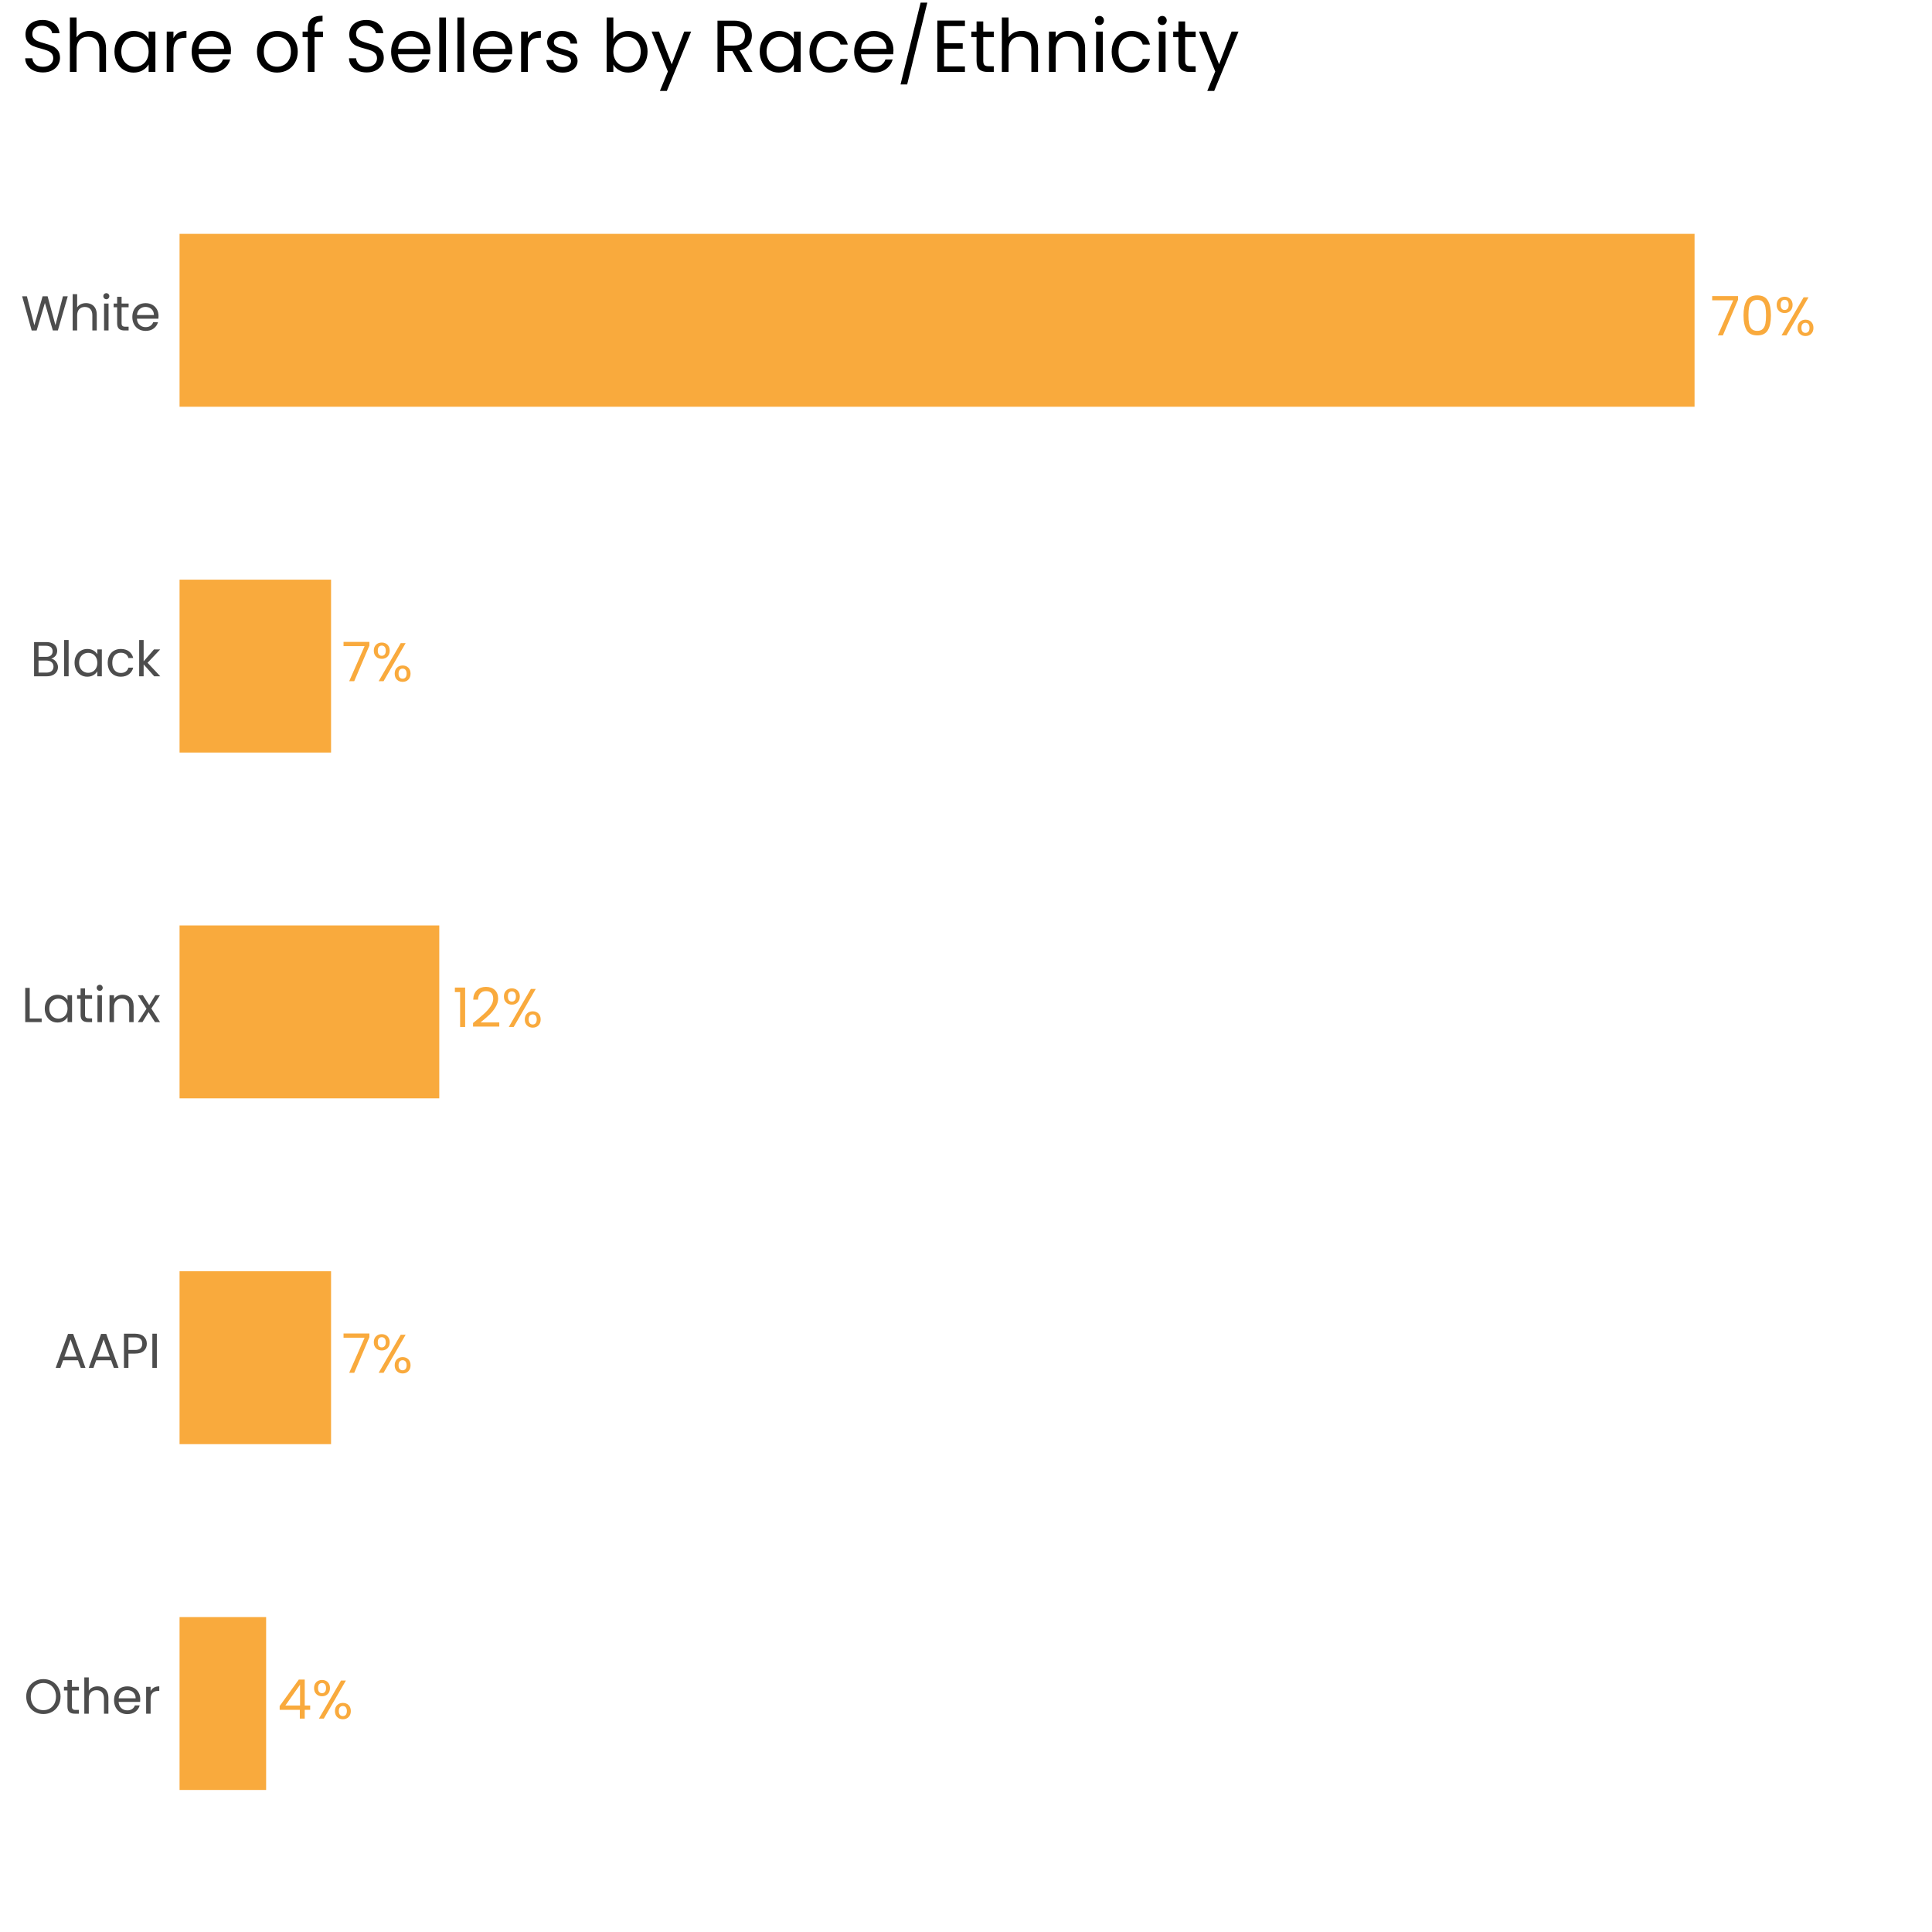 <?xml version="1.0" encoding="UTF-8"?> <svg xmlns="http://www.w3.org/2000/svg" xmlns:xlink="http://www.w3.org/1999/xlink" width="504pt" height="504pt" viewBox="0 0 504 504" version="1.1"><defs><g><symbol overflow="visible" id="glyph0-0"><path style="stroke:none;" d="M 0 -9.957 L 7.113 -9.957 L 7.113 0 L 0 0 Z M 5.977 -9.246 L 1.137 -9.246 L 3.555 -5.621 Z M 0.711 -1.352 L 3.129 -4.98 L 0.711 -8.605 Z M 6.402 -1.352 L 6.402 -8.605 L 3.984 -4.98 Z M 5.977 -0.711 L 3.555 -4.34 L 1.137 -0.711 Z M 5.977 -0.711 "></path></symbol><symbol overflow="visible" id="glyph0-1"><path style="stroke:none;" d="M 7.211 -9.277 L 3.258 0 L 1.949 0 L 5.961 -9.148 L 0.469 -9.148 L 0.469 -10.258 L 7.211 -10.258 Z M 7.211 -9.277 "></path></symbol><symbol overflow="visible" id="glyph0-2"><path style="stroke:none;" d="M 0.883 -5.25 C 0.879 -6.879 1.145 -8.148 1.68 -9.066 C 2.207 -9.98 3.137 -10.441 4.469 -10.441 C 5.785 -10.441 6.711 -9.98 7.242 -9.066 C 7.773 -8.148 8.039 -6.879 8.039 -5.25 C 8.039 -3.59 7.773 -2.297 7.242 -1.379 C 6.711 -0.457 5.785 0 4.469 0 C 3.137 0 2.207 -0.457 1.68 -1.379 C 1.145 -2.297 0.879 -3.59 0.883 -5.25 Z M 6.758 -5.25 C 6.754 -6.074 6.699 -6.773 6.594 -7.348 C 6.48 -7.918 6.258 -8.379 5.926 -8.734 C 5.586 -9.082 5.102 -9.258 4.469 -9.262 C 3.82 -9.258 3.328 -9.082 2.992 -8.734 C 2.652 -8.379 2.43 -7.918 2.324 -7.348 C 2.215 -6.773 2.16 -6.074 2.164 -5.25 C 2.16 -4.395 2.215 -3.676 2.324 -3.102 C 2.43 -2.52 2.652 -2.055 2.992 -1.707 C 3.328 -1.352 3.82 -1.176 4.469 -1.18 C 5.102 -1.176 5.586 -1.352 5.926 -1.707 C 6.258 -2.055 6.48 -2.52 6.594 -3.102 C 6.699 -3.676 6.754 -4.395 6.758 -5.25 Z M 6.758 -5.25 "></path></symbol><symbol overflow="visible" id="glyph0-3"><path style="stroke:none;" d="M 0.598 -7.965 C 0.598 -8.605 0.789 -9.121 1.18 -9.508 C 1.566 -9.891 2.066 -10.082 2.676 -10.086 C 3.281 -10.082 3.777 -9.891 4.168 -9.508 C 4.551 -9.121 4.746 -8.605 4.75 -7.965 C 4.746 -7.309 4.551 -6.789 4.168 -6.406 C 3.777 -6.02 3.281 -5.828 2.676 -5.832 C 2.066 -5.828 1.566 -6.02 1.18 -6.406 C 0.789 -6.789 0.598 -7.309 0.598 -7.965 Z M 8.906 -9.93 L 3.145 0 L 1.863 0 L 7.625 -9.93 Z M 2.676 -9.289 C 2.352 -9.285 2.098 -9.176 1.914 -8.953 C 1.727 -8.73 1.633 -8.398 1.637 -7.965 C 1.633 -7.527 1.727 -7.195 1.914 -6.969 C 2.098 -6.738 2.352 -6.625 2.676 -6.629 C 2.996 -6.625 3.25 -6.742 3.441 -6.977 C 3.629 -7.207 3.727 -7.535 3.727 -7.965 C 3.727 -8.398 3.629 -8.73 3.441 -8.953 C 3.25 -9.176 2.996 -9.285 2.676 -9.289 Z M 6.047 -1.965 C 6.047 -2.613 6.238 -3.133 6.629 -3.52 C 7.012 -3.902 7.512 -4.094 8.125 -4.098 C 8.73 -4.094 9.227 -3.902 9.609 -3.52 C 9.992 -3.133 10.184 -2.613 10.188 -1.965 C 10.184 -1.316 9.992 -0.801 9.609 -0.41 C 9.227 -0.023 8.73 0.168 8.125 0.172 C 7.512 0.168 7.012 -0.02 6.629 -0.402 C 6.238 -0.785 6.047 -1.305 6.047 -1.965 Z M 8.109 -3.285 C 7.785 -3.281 7.527 -3.168 7.34 -2.949 C 7.148 -2.723 7.055 -2.395 7.055 -1.965 C 7.055 -1.535 7.148 -1.211 7.34 -0.988 C 7.527 -0.766 7.785 -0.656 8.109 -0.656 C 8.43 -0.656 8.684 -0.766 8.875 -0.988 C 9.062 -1.211 9.156 -1.535 9.16 -1.965 C 9.156 -2.395 9.062 -2.723 8.875 -2.949 C 8.684 -3.168 8.43 -3.281 8.109 -3.285 Z M 8.109 -3.285 "></path></symbol><symbol overflow="visible" id="glyph0-4"><path style="stroke:none;" d="M 0.539 -9.105 L 0.539 -10.285 L 3.215 -10.285 L 3.215 0 L 1.906 0 L 1.906 -9.105 Z M 0.539 -9.105 "></path></symbol><symbol overflow="visible" id="glyph0-5"><path style="stroke:none;" d="M 0.727 -1.039 C 1.93 -2 2.871 -2.793 3.555 -3.418 C 4.238 -4.035 4.816 -4.688 5.285 -5.367 C 5.754 -6.047 5.988 -6.715 5.988 -7.371 C 5.988 -7.984 5.836 -8.469 5.539 -8.824 C 5.238 -9.18 4.758 -9.355 4.098 -9.359 C 3.449 -9.355 2.949 -9.156 2.594 -8.754 C 2.238 -8.352 2.047 -7.812 2.02 -7.141 L 0.77 -7.141 C 0.801 -8.199 1.125 -9.02 1.734 -9.602 C 2.34 -10.176 3.121 -10.465 4.082 -10.469 C 5.055 -10.465 5.828 -10.195 6.406 -9.656 C 6.977 -9.117 7.266 -8.371 7.27 -7.426 C 7.266 -6.637 7.031 -5.871 6.562 -5.129 C 6.094 -4.379 5.559 -3.727 4.965 -3.164 C 4.363 -2.602 3.602 -1.945 2.676 -1.195 L 7.57 -1.195 L 7.57 -0.113 L 0.727 -0.113 Z M 0.727 -1.039 "></path></symbol><symbol overflow="visible" id="glyph0-6"><path style="stroke:none;" d="M 0.57 -2.289 L 0.57 -3.273 L 5.562 -10.188 L 7.113 -10.188 L 7.113 -3.414 L 8.535 -3.414 L 8.535 -2.289 L 7.113 -2.289 L 7.113 0 L 5.832 0 L 5.832 -2.289 Z M 5.891 -8.836 L 2.062 -3.414 L 5.891 -3.414 Z M 5.891 -8.836 "></path></symbol><symbol overflow="visible" id="glyph1-0"><path style="stroke:none;" d="M 0 -8.961 L 6.398 -8.961 L 6.398 0 L 0 0 Z M 5.375 -8.32 L 1.023 -8.32 L 3.199 -5.055 Z M 0.641 -1.215 L 2.816 -4.48 L 0.641 -7.742 Z M 5.762 -1.215 L 5.762 -7.742 L 3.586 -4.48 Z M 5.375 -0.641 L 3.199 -3.902 L 1.023 -0.641 Z M 5.375 -0.641 "></path></symbol><symbol overflow="visible" id="glyph1-1"><path style="stroke:none;" d="M 5.031 0.09 C 4.199 0.086 3.445 -0.105 2.766 -0.492 C 2.082 -0.879 1.539 -1.418 1.145 -2.117 C 0.746 -2.809 0.551 -3.594 0.551 -4.469 C 0.551 -5.336 0.746 -6.117 1.145 -6.816 C 1.539 -7.508 2.082 -8.051 2.766 -8.441 C 3.445 -8.828 4.199 -9.023 5.031 -9.023 C 5.863 -9.023 6.621 -8.828 7.309 -8.441 C 7.988 -8.051 8.527 -7.512 8.922 -6.82 C 9.312 -6.129 9.508 -5.344 9.512 -4.469 C 9.508 -3.586 9.312 -2.801 8.922 -2.109 C 8.527 -1.418 7.988 -0.879 7.309 -0.492 C 6.621 -0.105 5.863 0.086 5.031 0.09 Z M 5.031 -0.922 C 5.652 -0.918 6.211 -1.062 6.711 -1.355 C 7.207 -1.645 7.602 -2.059 7.891 -2.598 C 8.176 -3.133 8.32 -3.758 8.32 -4.469 C 8.32 -5.184 8.176 -5.809 7.891 -6.34 C 7.602 -6.871 7.211 -7.281 6.719 -7.574 C 6.223 -7.863 5.66 -8.008 5.031 -8.012 C 4.395 -8.008 3.832 -7.863 3.34 -7.574 C 2.844 -7.281 2.453 -6.871 2.168 -6.34 C 1.883 -5.809 1.738 -5.184 1.742 -4.469 C 1.738 -3.758 1.883 -3.133 2.168 -2.598 C 2.453 -2.059 2.844 -1.645 3.348 -1.355 C 3.844 -1.062 4.406 -0.918 5.031 -0.922 Z M 5.031 -0.922 "></path></symbol><symbol overflow="visible" id="glyph1-2"><path style="stroke:none;" d="M 2.406 -6.055 L 2.406 -1.922 C 2.402 -1.578 2.473 -1.336 2.621 -1.195 C 2.762 -1.055 3.016 -0.984 3.379 -0.984 L 4.238 -0.984 L 4.238 0 L 3.188 0 C 2.539 0 2.051 -0.148 1.727 -0.445 C 1.402 -0.742 1.242 -1.234 1.242 -1.922 L 1.242 -6.055 L 0.332 -6.055 L 0.332 -7.016 L 1.242 -7.016 L 1.242 -8.781 L 2.406 -8.781 L 2.406 -7.016 L 4.238 -7.016 L 4.238 -6.055 Z M 2.406 -6.055 "></path></symbol><symbol overflow="visible" id="glyph1-3"><path style="stroke:none;" d="M 4.469 -7.141 C 4.996 -7.137 5.473 -7.023 5.898 -6.801 C 6.324 -6.574 6.66 -6.234 6.902 -5.785 C 7.145 -5.328 7.266 -4.777 7.27 -4.133 L 7.27 0 L 6.117 0 L 6.117 -3.969 C 6.117 -4.664 5.941 -5.199 5.594 -5.574 C 5.242 -5.941 4.766 -6.129 4.16 -6.133 C 3.543 -6.129 3.055 -5.938 2.695 -5.555 C 2.332 -5.172 2.148 -4.613 2.152 -3.879 L 2.152 0 L 0.984 0 L 0.984 -9.473 L 2.152 -9.473 L 2.152 -6.016 C 2.379 -6.371 2.695 -6.648 3.102 -6.848 C 3.504 -7.039 3.961 -7.137 4.469 -7.141 Z M 4.469 -7.141 "></path></symbol><symbol overflow="visible" id="glyph1-4"><path style="stroke:none;" d="M 7.387 -3.777 C 7.383 -3.551 7.371 -3.316 7.348 -3.07 L 1.742 -3.07 C 1.781 -2.379 2.02 -1.84 2.449 -1.453 C 2.879 -1.062 3.402 -0.867 4.02 -0.871 C 4.52 -0.867 4.938 -0.984 5.277 -1.223 C 5.613 -1.453 5.852 -1.766 5.992 -2.164 L 7.246 -2.164 C 7.055 -1.484 6.68 -0.938 6.117 -0.52 C 5.555 -0.098 4.855 0.109 4.02 0.113 C 3.352 0.109 2.754 -0.035 2.23 -0.332 C 1.703 -0.629 1.293 -1.055 0.996 -1.605 C 0.699 -2.156 0.551 -2.793 0.551 -3.52 C 0.551 -4.242 0.695 -4.879 0.984 -5.426 C 1.273 -5.973 1.68 -6.391 2.207 -6.688 C 2.73 -6.977 3.336 -7.125 4.02 -7.129 C 4.684 -7.125 5.27 -6.98 5.785 -6.691 C 6.293 -6.402 6.688 -6.004 6.969 -5.496 C 7.242 -4.988 7.383 -4.414 7.387 -3.777 Z M 6.184 -4.02 C 6.18 -4.461 6.082 -4.84 5.887 -5.164 C 5.688 -5.48 5.422 -5.727 5.086 -5.895 C 4.75 -6.059 4.375 -6.141 3.969 -6.145 C 3.375 -6.141 2.875 -5.953 2.465 -5.582 C 2.047 -5.203 1.809 -4.684 1.754 -4.02 Z M 6.184 -4.02 "></path></symbol><symbol overflow="visible" id="glyph1-5"><path style="stroke:none;" d="M 2.152 -5.875 C 2.352 -6.273 2.645 -6.586 3.027 -6.809 C 3.406 -7.027 3.867 -7.137 4.414 -7.141 L 4.414 -5.938 L 4.109 -5.938 C 2.801 -5.934 2.148 -5.227 2.152 -3.812 L 2.152 0 L 0.984 0 L 0.984 -7.016 L 2.152 -7.016 Z M 2.152 -5.875 "></path></symbol><symbol overflow="visible" id="glyph1-6"><path style="stroke:none;" d="M 6.258 -1.984 L 2.367 -1.984 L 1.652 0 L 0.422 0 L 3.648 -8.871 L 4.992 -8.871 L 8.203 0 L 6.977 0 Z M 5.926 -2.93 L 4.312 -7.438 L 2.699 -2.93 Z M 5.926 -2.93 "></path></symbol><symbol overflow="visible" id="glyph1-7"><path style="stroke:none;" d="M 6.949 -6.309 C 6.949 -5.562 6.695 -4.945 6.188 -4.461 C 5.68 -3.969 4.906 -3.727 3.867 -3.727 L 2.152 -3.727 L 2.152 0 L 0.984 0 L 0.984 -8.922 L 3.867 -8.922 C 4.871 -8.918 5.633 -8.676 6.16 -8.191 C 6.684 -7.703 6.949 -7.074 6.949 -6.309 Z M 3.867 -4.684 C 4.516 -4.68 4.992 -4.82 5.301 -5.105 C 5.605 -5.387 5.758 -5.789 5.762 -6.309 C 5.758 -7.406 5.129 -7.957 3.867 -7.961 L 2.152 -7.961 L 2.152 -4.684 Z M 3.867 -4.684 "></path></symbol><symbol overflow="visible" id="glyph1-8"><path style="stroke:none;" d="M 2.152 -8.922 L 2.152 0 L 0.984 0 L 0.984 -8.922 Z M 2.152 -8.922 "></path></symbol><symbol overflow="visible" id="glyph1-9"><path style="stroke:none;" d="M 2.152 -0.945 L 5.273 -0.945 L 5.273 0 L 0.984 0 L 0.984 -8.922 L 2.152 -8.922 Z M 2.152 -0.945 "></path></symbol><symbol overflow="visible" id="glyph1-10"><path style="stroke:none;" d="M 0.551 -3.531 C 0.551 -4.246 0.695 -4.875 0.984 -5.422 C 1.273 -5.961 1.672 -6.383 2.184 -6.68 C 2.688 -6.977 3.254 -7.125 3.879 -7.129 C 4.492 -7.125 5.023 -6.992 5.477 -6.73 C 5.926 -6.465 6.262 -6.133 6.488 -5.734 L 6.488 -7.016 L 7.668 -7.016 L 7.668 0 L 6.488 0 L 6.488 -1.305 C 6.254 -0.895 5.91 -0.555 5.457 -0.289 C 4.996 -0.02 4.469 0.109 3.867 0.113 C 3.242 0.109 2.676 -0.039 2.176 -0.344 C 1.668 -0.648 1.273 -1.078 0.984 -1.637 C 0.695 -2.188 0.551 -2.82 0.551 -3.531 Z M 6.488 -3.52 C 6.484 -4.047 6.379 -4.508 6.168 -4.902 C 5.953 -5.293 5.664 -5.594 5.305 -5.805 C 4.938 -6.012 4.539 -6.117 4.109 -6.117 C 3.672 -6.117 3.277 -6.012 2.918 -5.809 C 2.559 -5.602 2.27 -5.305 2.059 -4.914 C 1.844 -4.52 1.738 -4.059 1.742 -3.531 C 1.738 -2.992 1.844 -2.523 2.059 -2.129 C 2.27 -1.73 2.559 -1.43 2.918 -1.223 C 3.277 -1.012 3.672 -0.906 4.109 -0.91 C 4.539 -0.906 4.938 -1.012 5.305 -1.223 C 5.664 -1.43 5.953 -1.73 6.168 -2.129 C 6.379 -2.523 6.484 -2.988 6.488 -3.52 Z M 6.488 -3.52 "></path></symbol><symbol overflow="visible" id="glyph1-11"><path style="stroke:none;" d="M 1.586 -8.152 C 1.363 -8.148 1.176 -8.227 1.023 -8.383 C 0.867 -8.535 0.789 -8.723 0.793 -8.945 C 0.789 -9.168 0.867 -9.355 1.023 -9.512 C 1.176 -9.66 1.363 -9.738 1.586 -9.742 C 1.797 -9.738 1.977 -9.66 2.129 -9.512 C 2.277 -9.355 2.355 -9.168 2.355 -8.945 C 2.355 -8.723 2.277 -8.535 2.129 -8.383 C 1.977 -8.227 1.797 -8.148 1.586 -8.152 Z M 2.152 -7.016 L 2.152 0 L 0.984 0 L 0.984 -7.016 Z M 2.152 -7.016 "></path></symbol><symbol overflow="visible" id="glyph1-12"><path style="stroke:none;" d="M 4.402 -7.141 C 5.254 -7.137 5.945 -6.879 6.477 -6.367 C 7 -5.848 7.266 -5.102 7.27 -4.133 L 7.27 0 L 6.117 0 L 6.117 -3.969 C 6.117 -4.664 5.941 -5.199 5.594 -5.574 C 5.242 -5.941 4.766 -6.129 4.16 -6.133 C 3.543 -6.129 3.055 -5.938 2.695 -5.555 C 2.332 -5.172 2.148 -4.613 2.152 -3.879 L 2.152 0 L 0.984 0 L 0.984 -7.016 L 2.152 -7.016 L 2.152 -6.016 C 2.379 -6.371 2.691 -6.648 3.09 -6.848 C 3.484 -7.039 3.922 -7.137 4.402 -7.141 Z M 4.402 -7.141 "></path></symbol><symbol overflow="visible" id="glyph1-13"><path style="stroke:none;" d="M 4.645 0 L 2.98 -2.609 L 1.383 0 L 0.168 0 L 2.434 -3.48 L 0.168 -7.016 L 1.484 -7.016 L 3.148 -4.414 L 4.734 -7.016 L 5.953 -7.016 L 3.699 -3.547 L 5.965 0 Z M 4.645 0 "></path></symbol><symbol overflow="visible" id="glyph1-14"><path style="stroke:none;" d="M 5.453 -4.594 C 5.773 -4.543 6.07 -4.41 6.34 -4.199 C 6.609 -3.984 6.82 -3.719 6.98 -3.402 C 7.137 -3.086 7.219 -2.75 7.219 -2.395 C 7.219 -1.938 7.102 -1.531 6.871 -1.172 C 6.641 -0.809 6.305 -0.52 5.867 -0.312 C 5.426 -0.102 4.91 0 4.312 0 L 0.984 0 L 0.984 -8.922 L 4.188 -8.922 C 4.789 -8.918 5.305 -8.816 5.734 -8.621 C 6.16 -8.418 6.48 -8.148 6.695 -7.809 C 6.906 -7.465 7.012 -7.082 7.016 -6.656 C 7.012 -6.125 6.871 -5.688 6.586 -5.344 C 6.297 -4.996 5.918 -4.746 5.453 -4.594 Z M 2.152 -5.07 L 4.109 -5.07 C 4.652 -5.066 5.074 -5.195 5.375 -5.453 C 5.672 -5.707 5.824 -6.062 5.824 -6.516 C 5.824 -6.969 5.672 -7.32 5.375 -7.578 C 5.074 -7.828 4.645 -7.957 4.082 -7.961 L 2.152 -7.961 Z M 4.211 -0.961 C 4.789 -0.961 5.242 -1.094 5.566 -1.367 C 5.891 -1.637 6.051 -2.02 6.055 -2.508 C 6.051 -3 5.883 -3.391 5.543 -3.68 C 5.199 -3.965 4.742 -4.105 4.172 -4.109 L 2.152 -4.109 L 2.152 -0.961 Z M 4.211 -0.961 "></path></symbol><symbol overflow="visible" id="glyph1-15"><path style="stroke:none;" d="M 2.152 -9.473 L 2.152 0 L 0.984 0 L 0.984 -9.473 Z M 2.152 -9.473 "></path></symbol><symbol overflow="visible" id="glyph1-16"><path style="stroke:none;" d="M 0.551 -3.52 C 0.551 -4.242 0.695 -4.875 0.984 -5.422 C 1.273 -5.961 1.676 -6.383 2.195 -6.68 C 2.707 -6.977 3.297 -7.125 3.969 -7.129 C 4.828 -7.125 5.539 -6.914 6.098 -6.5 C 6.656 -6.078 7.027 -5.5 7.207 -4.762 L 5.953 -4.762 C 5.832 -5.188 5.598 -5.523 5.254 -5.773 C 4.906 -6.016 4.477 -6.141 3.969 -6.145 C 3.297 -6.141 2.762 -5.91 2.355 -5.457 C 1.945 -4.996 1.738 -4.352 1.742 -3.52 C 1.738 -2.672 1.945 -2.02 2.355 -1.562 C 2.762 -1.098 3.297 -0.867 3.969 -0.871 C 4.477 -0.867 4.902 -0.984 5.246 -1.227 C 5.586 -1.461 5.824 -1.805 5.953 -2.254 L 7.207 -2.254 C 7.02 -1.531 6.641 -0.957 6.078 -0.531 C 5.512 -0.102 4.809 0.109 3.969 0.113 C 3.297 0.109 2.707 -0.035 2.195 -0.332 C 1.676 -0.629 1.273 -1.051 0.984 -1.598 C 0.695 -2.141 0.551 -2.781 0.551 -3.52 Z M 0.551 -3.52 "></path></symbol><symbol overflow="visible" id="glyph1-17"><path style="stroke:none;" d="M 4.902 0 L 2.152 -3.098 L 2.152 0 L 0.984 0 L 0.984 -9.473 L 2.152 -9.473 L 2.152 -3.902 L 4.852 -7.016 L 6.477 -7.016 L 3.176 -3.52 L 6.488 0 Z M 4.902 0 "></path></symbol><symbol overflow="visible" id="glyph1-18"><path style="stroke:none;" d="M 12.199 -8.922 L 9.613 0 L 8.309 0 L 6.234 -7.18 L 4.082 0 L 2.789 0.012 L 0.293 -8.922 L 1.535 -8.922 L 3.48 -1.355 L 5.633 -8.922 L 6.938 -8.922 L 8.984 -1.383 L 10.945 -8.922 Z M 12.199 -8.922 "></path></symbol><symbol overflow="visible" id="glyph2-0"><path style="stroke:none;" d="M 0 -13.441 L 9.602 -13.441 L 9.602 0 L 0 0 Z M 8.062 -12.48 L 1.535 -12.48 L 4.801 -7.586 Z M 0.961 -1.824 L 4.223 -6.719 L 0.961 -11.617 Z M 8.641 -1.824 L 8.641 -11.617 L 5.375 -6.719 Z M 8.062 -0.961 L 4.801 -5.855 L 1.535 -0.961 Z M 8.062 -0.961 "></path></symbol><symbol overflow="visible" id="glyph2-1"><path style="stroke:none;" d="M 5.723 0.133 C 4.836 0.129 4.047 -0.023 3.352 -0.336 C 2.652 -0.645 2.102 -1.082 1.707 -1.641 C 1.309 -2.195 1.105 -2.836 1.094 -3.57 L 2.957 -3.57 C 3.02 -2.938 3.277 -2.41 3.734 -1.984 C 4.184 -1.555 4.848 -1.34 5.723 -1.344 C 6.551 -1.34 7.207 -1.551 7.688 -1.969 C 8.168 -2.383 8.406 -2.914 8.41 -3.57 C 8.406 -4.078 8.266 -4.496 7.988 -4.82 C 7.703 -5.137 7.352 -5.379 6.93 -5.547 C 6.504 -5.711 5.934 -5.891 5.223 -6.086 C 4.336 -6.316 3.629 -6.547 3.102 -6.777 C 2.566 -7.008 2.113 -7.371 1.738 -7.863 C 1.359 -8.355 1.172 -9.016 1.172 -9.848 C 1.172 -10.578 1.355 -11.227 1.727 -11.789 C 2.098 -12.352 2.621 -12.785 3.293 -13.094 C 3.965 -13.398 4.734 -13.551 5.605 -13.555 C 6.859 -13.551 7.887 -13.238 8.688 -12.613 C 9.484 -11.984 9.938 -11.152 10.043 -10.117 L 8.121 -10.117 C 8.059 -10.629 7.789 -11.082 7.316 -11.473 C 6.84 -11.863 6.211 -12.059 5.434 -12.059 C 4.699 -12.059 4.105 -11.867 3.648 -11.492 C 3.184 -11.109 2.953 -10.582 2.957 -9.906 C 2.953 -9.418 3.09 -9.02 3.367 -8.715 C 3.641 -8.406 3.98 -8.176 4.387 -8.016 C 4.789 -7.855 5.355 -7.672 6.086 -7.469 C 6.965 -7.223 7.676 -6.984 8.215 -6.75 C 8.754 -6.512 9.215 -6.145 9.598 -5.652 C 9.98 -5.156 10.172 -4.488 10.176 -3.648 C 10.172 -2.992 10 -2.379 9.656 -1.805 C 9.312 -1.227 8.801 -0.758 8.121 -0.402 C 7.441 -0.047 6.641 0.129 5.723 0.133 Z M 5.723 0.133 "></path></symbol><symbol overflow="visible" id="glyph2-2"><path style="stroke:none;" d="M 6.699 -10.715 C 7.488 -10.711 8.207 -10.539 8.852 -10.203 C 9.488 -9.859 9.992 -9.352 10.359 -8.676 C 10.723 -7.996 10.902 -7.172 10.906 -6.203 L 10.906 0 L 9.176 0 L 9.176 -5.953 C 9.176 -7 8.91 -7.801 8.387 -8.359 C 7.859 -8.914 7.145 -9.191 6.238 -9.195 C 5.316 -9.191 4.586 -8.906 4.043 -8.332 C 3.496 -7.754 3.223 -6.914 3.227 -5.816 L 3.227 0 L 1.477 0 L 1.477 -14.207 L 3.227 -14.207 L 3.227 -9.023 C 3.566 -9.562 4.043 -9.977 4.652 -10.273 C 5.262 -10.562 5.941 -10.711 6.699 -10.715 Z M 6.699 -10.715 "></path></symbol><symbol overflow="visible" id="glyph2-3"><path style="stroke:none;" d="M 0.824 -5.301 C 0.82 -6.371 1.039 -7.312 1.477 -8.129 C 1.914 -8.941 2.512 -9.574 3.273 -10.023 C 4.031 -10.469 4.879 -10.691 5.816 -10.695 C 6.734 -10.691 7.535 -10.492 8.215 -10.098 C 8.895 -9.699 9.398 -9.203 9.734 -8.602 L 9.734 -10.523 L 11.5 -10.523 L 11.5 0 L 9.734 0 L 9.734 -1.957 C 9.383 -1.34 8.867 -0.828 8.188 -0.43 C 7.5 -0.027 6.703 0.168 5.797 0.172 C 4.859 0.168 4.016 -0.059 3.266 -0.52 C 2.508 -0.977 1.914 -1.621 1.477 -2.457 C 1.039 -3.285 0.82 -4.234 0.824 -5.301 Z M 9.734 -5.281 C 9.73 -6.07 9.57 -6.762 9.254 -7.352 C 8.93 -7.941 8.5 -8.395 7.957 -8.707 C 7.41 -9.02 6.812 -9.176 6.164 -9.176 C 5.508 -9.176 4.91 -9.02 4.375 -8.715 C 3.836 -8.406 3.406 -7.961 3.09 -7.371 C 2.766 -6.781 2.605 -6.09 2.609 -5.301 C 2.605 -4.492 2.766 -3.789 3.09 -3.195 C 3.406 -2.598 3.836 -2.145 4.375 -1.832 C 4.91 -1.516 5.508 -1.359 6.164 -1.363 C 6.812 -1.359 7.41 -1.516 7.957 -1.832 C 8.5 -2.145 8.93 -2.598 9.254 -3.195 C 9.57 -3.789 9.73 -4.484 9.734 -5.281 Z M 9.734 -5.281 "></path></symbol><symbol overflow="visible" id="glyph2-4"><path style="stroke:none;" d="M 3.227 -8.812 C 3.531 -9.414 3.969 -9.879 4.539 -10.215 C 5.105 -10.543 5.801 -10.711 6.625 -10.715 L 6.625 -8.91 L 6.164 -8.91 C 4.203 -8.906 3.223 -7.844 3.227 -5.723 L 3.227 0 L 1.477 0 L 1.477 -10.523 L 3.227 -10.523 Z M 3.227 -8.812 "></path></symbol><symbol overflow="visible" id="glyph2-5"><path style="stroke:none;" d="M 11.078 -5.664 C 11.074 -5.328 11.055 -4.977 11.02 -4.609 L 2.609 -4.609 C 2.672 -3.57 3.027 -2.762 3.676 -2.18 C 4.316 -1.594 5.102 -1.301 6.027 -1.305 C 6.781 -1.301 7.41 -1.477 7.918 -1.832 C 8.422 -2.184 8.777 -2.656 8.984 -3.246 L 10.867 -3.246 C 10.582 -2.23 10.02 -1.406 9.176 -0.777 C 8.332 -0.145 7.281 0.168 6.027 0.172 C 5.027 0.168 4.133 -0.051 3.348 -0.5 C 2.559 -0.945 1.941 -1.582 1.496 -2.41 C 1.043 -3.23 0.82 -4.188 0.824 -5.281 C 0.82 -6.363 1.039 -7.316 1.477 -8.141 C 1.914 -8.957 2.523 -9.59 3.312 -10.031 C 4.094 -10.473 5 -10.691 6.027 -10.695 C 7.023 -10.691 7.906 -10.477 8.68 -10.043 C 9.445 -9.605 10.039 -9.004 10.453 -8.246 C 10.867 -7.48 11.074 -6.621 11.078 -5.664 Z M 9.273 -6.027 C 9.27 -6.691 9.121 -7.266 8.832 -7.746 C 8.535 -8.227 8.137 -8.59 7.633 -8.84 C 7.125 -9.086 6.566 -9.211 5.953 -9.215 C 5.07 -9.211 4.316 -8.93 3.695 -8.371 C 3.074 -7.805 2.719 -7.023 2.629 -6.027 Z M 9.273 -6.027 "></path></symbol><symbol overflow="visible" id="glyph2-6"><path style="stroke:none;" d=""></path></symbol><symbol overflow="visible" id="glyph2-7"><path style="stroke:none;" d="M 6.066 0.172 C 5.078 0.168 4.188 -0.051 3.387 -0.5 C 2.586 -0.945 1.957 -1.582 1.504 -2.41 C 1.047 -3.23 0.82 -4.188 0.824 -5.281 C 0.82 -6.352 1.055 -7.305 1.523 -8.133 C 1.992 -8.957 2.629 -9.59 3.434 -10.031 C 4.238 -10.473 5.141 -10.691 6.145 -10.695 C 7.141 -10.691 8.043 -10.473 8.852 -10.031 C 9.656 -9.59 10.293 -8.957 10.762 -8.141 C 11.227 -7.316 11.461 -6.363 11.461 -5.281 C 11.461 -4.188 11.219 -3.23 10.742 -2.41 C 10.258 -1.582 9.609 -0.945 8.793 -0.5 C 7.973 -0.051 7.062 0.168 6.066 0.172 Z M 6.066 -1.363 C 6.691 -1.359 7.281 -1.508 7.832 -1.805 C 8.383 -2.098 8.828 -2.539 9.168 -3.129 C 9.504 -3.715 9.672 -4.43 9.676 -5.281 C 9.672 -6.121 9.508 -6.84 9.176 -7.43 C 8.844 -8.016 8.406 -8.453 7.871 -8.742 C 7.332 -9.031 6.75 -9.176 6.125 -9.176 C 5.48 -9.176 4.895 -9.031 4.367 -8.742 C 3.832 -8.453 3.406 -8.016 3.09 -7.43 C 2.766 -6.84 2.605 -6.121 2.609 -5.281 C 2.605 -4.418 2.762 -3.695 3.078 -3.109 C 3.391 -2.52 3.812 -2.082 4.336 -1.793 C 4.859 -1.504 5.434 -1.359 6.066 -1.363 Z M 6.066 -1.363 "></path></symbol><symbol overflow="visible" id="glyph2-8"><path style="stroke:none;" d="M 5.762 -9.082 L 3.551 -9.082 L 3.551 0 L 1.805 0 L 1.805 -9.082 L 0.441 -9.082 L 0.441 -10.523 L 1.805 -10.523 L 1.805 -11.27 C 1.805 -12.441 2.105 -13.305 2.715 -13.852 C 3.32 -14.395 4.297 -14.664 5.645 -14.668 L 5.645 -13.211 C 4.871 -13.207 4.332 -13.055 4.02 -12.758 C 3.707 -12.453 3.551 -11.957 3.551 -11.27 L 3.551 -10.523 L 5.762 -10.523 Z M 5.762 -9.082 "></path></symbol><symbol overflow="visible" id="glyph2-9"><path style="stroke:none;" d="M 3.227 -14.207 L 3.227 0 L 1.477 0 L 1.477 -14.207 Z M 3.227 -14.207 "></path></symbol><symbol overflow="visible" id="glyph2-10"><path style="stroke:none;" d="M 5.203 0.172 C 4.395 0.168 3.668 0.035 3.031 -0.238 C 2.391 -0.512 1.887 -0.895 1.516 -1.391 C 1.145 -1.883 0.941 -2.449 0.902 -3.09 L 2.707 -3.09 C 2.758 -2.562 3.004 -2.137 3.445 -1.805 C 3.887 -1.469 4.465 -1.301 5.184 -1.305 C 5.848 -1.301 6.371 -1.449 6.758 -1.746 C 7.141 -2.039 7.336 -2.41 7.336 -2.859 C 7.336 -3.32 7.129 -3.66 6.719 -3.887 C 6.309 -4.105 5.676 -4.328 4.82 -4.551 C 4.035 -4.754 3.398 -4.961 2.906 -5.176 C 2.414 -5.383 1.992 -5.695 1.641 -6.113 C 1.289 -6.527 1.113 -7.078 1.113 -7.758 C 1.113 -8.293 1.273 -8.785 1.594 -9.234 C 1.914 -9.68 2.367 -10.035 2.957 -10.301 C 3.543 -10.562 4.215 -10.691 4.973 -10.695 C 6.133 -10.691 7.074 -10.398 7.793 -9.812 C 8.512 -9.223 8.895 -8.414 8.945 -7.391 L 7.199 -7.391 C 7.156 -7.938 6.934 -8.379 6.535 -8.715 C 6.129 -9.043 5.59 -9.211 4.914 -9.215 C 4.285 -9.211 3.785 -9.078 3.414 -8.812 C 3.043 -8.543 2.859 -8.191 2.859 -7.758 C 2.859 -7.41 2.969 -7.125 3.195 -6.902 C 3.414 -6.676 3.695 -6.496 4.039 -6.363 C 4.375 -6.23 4.848 -6.078 5.453 -5.914 C 6.207 -5.703 6.82 -5.504 7.297 -5.309 C 7.766 -5.109 8.172 -4.809 8.516 -4.414 C 8.852 -4.016 9.027 -3.5 9.043 -2.859 C 9.039 -2.281 8.879 -1.762 8.562 -1.305 C 8.238 -0.84 7.789 -0.477 7.207 -0.219 C 6.625 0.043 5.957 0.168 5.203 0.172 Z M 5.203 0.172 "></path></symbol><symbol overflow="visible" id="glyph2-11"><path style="stroke:none;" d="M 3.227 -8.562 C 3.582 -9.188 4.105 -9.699 4.797 -10.098 C 5.488 -10.492 6.277 -10.691 7.16 -10.695 C 8.105 -10.691 8.957 -10.469 9.715 -10.023 C 10.469 -9.574 11.062 -8.941 11.5 -8.129 C 11.934 -7.312 12.152 -6.371 12.152 -5.301 C 12.152 -4.234 11.934 -3.285 11.5 -2.457 C 11.062 -1.621 10.465 -0.977 9.703 -0.52 C 8.941 -0.059 8.094 0.168 7.16 0.172 C 6.25 0.168 5.453 -0.027 4.77 -0.422 C 4.082 -0.82 3.566 -1.324 3.227 -1.938 L 3.227 0 L 1.477 0 L 1.477 -14.207 L 3.227 -14.207 Z M 10.367 -5.301 C 10.363 -6.09 10.203 -6.781 9.887 -7.371 C 9.562 -7.961 9.133 -8.406 8.59 -8.715 C 8.047 -9.02 7.449 -9.176 6.797 -9.176 C 6.156 -9.176 5.562 -9.02 5.02 -8.707 C 4.473 -8.395 4.039 -7.938 3.715 -7.344 C 3.387 -6.746 3.223 -6.059 3.227 -5.281 C 3.223 -4.484 3.387 -3.789 3.715 -3.195 C 4.039 -2.598 4.473 -2.145 5.02 -1.832 C 5.562 -1.516 6.156 -1.359 6.797 -1.363 C 7.449 -1.359 8.047 -1.516 8.59 -1.832 C 9.133 -2.145 9.562 -2.598 9.887 -3.195 C 10.203 -3.789 10.363 -4.492 10.367 -5.301 Z M 10.367 -5.301 "></path></symbol><symbol overflow="visible" id="glyph2-12"><path style="stroke:none;" d="M 10.539 -10.523 L 4.203 4.953 L 2.398 4.953 L 4.473 -0.113 L 0.23 -10.523 L 2.168 -10.523 L 5.473 -1.996 L 8.734 -10.523 Z M 10.539 -10.523 "></path></symbol><symbol overflow="visible" id="glyph2-13"><path style="stroke:none;" d="M 8.523 0 L 5.336 -5.473 L 3.227 -5.473 L 3.227 0 L 1.477 0 L 1.477 -13.383 L 5.797 -13.383 C 6.805 -13.383 7.66 -13.207 8.359 -12.863 C 9.055 -12.512 9.578 -12.047 9.926 -11.461 C 10.27 -10.871 10.441 -10.199 10.445 -9.445 C 10.441 -8.523 10.176 -7.711 9.648 -7.008 C 9.113 -6.305 8.316 -5.836 7.258 -5.605 L 10.617 0 Z M 3.227 -6.875 L 5.797 -6.875 C 6.742 -6.871 7.453 -7.105 7.93 -7.574 C 8.398 -8.039 8.637 -8.664 8.641 -9.445 C 8.637 -10.238 8.402 -10.852 7.938 -11.289 C 7.469 -11.723 6.754 -11.941 5.797 -11.941 L 3.227 -11.941 Z M 3.227 -6.875 "></path></symbol><symbol overflow="visible" id="glyph2-14"><path style="stroke:none;" d="M 0.824 -5.281 C 0.82 -6.363 1.039 -7.312 1.477 -8.129 C 1.914 -8.941 2.52 -9.574 3.293 -10.023 C 4.066 -10.469 4.953 -10.691 5.953 -10.695 C 7.242 -10.691 8.305 -10.379 9.148 -9.754 C 9.984 -9.125 10.539 -8.254 10.809 -7.141 L 8.93 -7.141 C 8.75 -7.777 8.398 -8.281 7.883 -8.656 C 7.359 -9.023 6.719 -9.211 5.953 -9.215 C 4.953 -9.211 4.145 -8.867 3.531 -8.188 C 2.914 -7.5 2.605 -6.531 2.609 -5.281 C 2.605 -4.008 2.914 -3.027 3.531 -2.34 C 4.145 -1.645 4.953 -1.301 5.953 -1.305 C 6.719 -1.301 7.355 -1.48 7.871 -1.84 C 8.379 -2.199 8.734 -2.711 8.93 -3.379 L 10.809 -3.379 C 10.523 -2.301 9.961 -1.441 9.117 -0.797 C 8.273 -0.152 7.219 0.168 5.953 0.172 C 4.953 0.168 4.066 -0.051 3.293 -0.5 C 2.52 -0.945 1.914 -1.578 1.477 -2.398 C 1.039 -3.215 0.82 -4.176 0.824 -5.281 Z M 0.824 -5.281 "></path></symbol><symbol overflow="visible" id="glyph2-15"><path style="stroke:none;" d="M 8.008 -18.086 L 2.746 3.266 L 1.02 3.266 L 6.258 -18.086 Z M 8.008 -18.086 "></path></symbol><symbol overflow="visible" id="glyph2-16"><path style="stroke:none;" d="M 3.227 -11.961 L 3.227 -7.488 L 8.102 -7.488 L 8.102 -6.047 L 3.227 -6.047 L 3.227 -1.441 L 8.68 -1.441 L 8.68 0 L 1.477 0 L 1.477 -13.402 L 8.68 -13.402 L 8.68 -11.961 Z M 3.227 -11.961 "></path></symbol><symbol overflow="visible" id="glyph2-17"><path style="stroke:none;" d="M 3.609 -9.082 L 3.609 -2.879 C 3.609 -2.363 3.715 -2.004 3.934 -1.793 C 4.148 -1.582 4.527 -1.477 5.07 -1.477 L 6.355 -1.477 L 6.355 0 L 4.781 0 C 3.805 0 3.074 -0.223 2.59 -0.672 C 2.105 -1.117 1.863 -1.852 1.863 -2.879 L 1.863 -9.082 L 0.5 -9.082 L 0.5 -10.523 L 1.863 -10.523 L 1.863 -13.172 L 3.609 -13.172 L 3.609 -10.523 L 6.355 -10.523 L 6.355 -9.082 Z M 3.609 -9.082 "></path></symbol><symbol overflow="visible" id="glyph2-18"><path style="stroke:none;" d="M 6.605 -10.715 C 7.879 -10.711 8.918 -10.324 9.715 -9.551 C 10.508 -8.777 10.902 -7.66 10.906 -6.203 L 10.906 0 L 9.176 0 L 9.176 -5.953 C 9.176 -7 8.91 -7.801 8.387 -8.359 C 7.859 -8.914 7.145 -9.191 6.238 -9.195 C 5.316 -9.191 4.586 -8.906 4.043 -8.332 C 3.496 -7.754 3.223 -6.914 3.227 -5.816 L 3.227 0 L 1.477 0 L 1.477 -10.523 L 3.227 -10.523 L 3.227 -9.023 C 3.566 -9.562 4.035 -9.977 4.637 -10.273 C 5.23 -10.562 5.887 -10.711 6.605 -10.715 Z M 6.605 -10.715 "></path></symbol><symbol overflow="visible" id="glyph2-19"><path style="stroke:none;" d="M 2.379 -12.23 C 2.047 -12.227 1.766 -12.344 1.535 -12.574 C 1.305 -12.805 1.188 -13.086 1.191 -13.422 C 1.188 -13.754 1.305 -14.035 1.535 -14.266 C 1.766 -14.492 2.047 -14.605 2.379 -14.609 C 2.699 -14.605 2.969 -14.492 3.195 -14.266 C 3.414 -14.035 3.527 -13.754 3.531 -13.422 C 3.527 -13.086 3.414 -12.805 3.195 -12.574 C 2.969 -12.344 2.699 -12.227 2.379 -12.23 Z M 3.227 -10.523 L 3.227 0 L 1.477 0 L 1.477 -10.523 Z M 3.227 -10.523 "></path></symbol></g><clipPath id="clip1"><path d="M 46.84 61 L 443 61 L 443 107 L 46.84 107 Z M 46.84 61 "></path></clipPath><clipPath id="clip2"><path d="M 46.84 151 L 87 151 L 87 197 L 46.84 197 Z M 46.84 151 "></path></clipPath><clipPath id="clip3"><path d="M 46.84 241 L 115 241 L 115 287 L 46.84 287 Z M 46.84 241 "></path></clipPath><clipPath id="clip4"><path d="M 46.84 331 L 87 331 L 87 377 L 46.84 377 Z M 46.84 331 "></path></clipPath><clipPath id="clip5"><path d="M 46.84 421 L 70 421 L 70 467 L 46.84 467 Z M 46.84 421 "></path></clipPath></defs><g id="surface11"><rect x="0" y="0" width="504" height="504" style="fill:rgb(100%,100%,100%);fill-opacity:1;stroke:none;"></rect><rect x="0" y="0" width="504" height="504" style="fill:rgb(100%,100%,100%);fill-opacity:1;stroke:none;"></rect><path style="fill:none;stroke-width:1.067;stroke-linecap:round;stroke-linejoin:round;stroke:rgb(100%,100%,100%);stroke-opacity:1;stroke-miterlimit:10;" d="M 0 504 L 504 504 L 504 0 L 0 0 Z M 0 504 "></path><g clip-path="url(#clip1)" clip-rule="nonzero"><path style=" stroke:none;fill-rule:nonzero;fill:rgb(97.647%,66.667%,23.922%);fill-opacity:1;" d="M 46.84 106.109 L 442.059 106.109 L 442.059 61.004 L 46.84 61.004 Z M 46.84 106.109 "></path></g><g clip-path="url(#clip2)" clip-rule="nonzero"><path style=" stroke:none;fill-rule:nonzero;fill:rgb(97.647%,66.667%,23.922%);fill-opacity:1;" d="M 46.84 196.316 L 86.363 196.316 L 86.363 151.211 L 46.84 151.211 Z M 46.84 196.316 "></path></g><g clip-path="url(#clip3)" clip-rule="nonzero"><path style=" stroke:none;fill-rule:nonzero;fill:rgb(97.647%,66.667%,23.922%);fill-opacity:1;" d="M 46.84 286.527 L 114.594 286.527 L 114.594 241.422 L 46.84 241.422 Z M 46.84 286.527 "></path></g><g clip-path="url(#clip4)" clip-rule="nonzero"><path style=" stroke:none;fill-rule:nonzero;fill:rgb(97.647%,66.667%,23.922%);fill-opacity:1;" d="M 46.84 376.738 L 86.363 376.738 L 86.363 331.633 L 46.84 331.633 Z M 46.84 376.738 "></path></g><g clip-path="url(#clip5)" clip-rule="nonzero"><path style=" stroke:none;fill-rule:nonzero;fill:rgb(97.647%,66.667%,23.922%);fill-opacity:1;" d="M 46.84 466.945 L 69.426 466.945 L 69.426 421.84 L 46.84 421.84 Z M 46.84 466.945 "></path></g><g style="fill:rgb(97.647%,66.667%,23.922%);fill-opacity:1;"><use xlink:href="#glyph0-1" x="446.184" y="87.492"></use><use xlink:href="#glyph0-2" x="453.951" y="87.492"></use><use xlink:href="#glyph0-3" x="462.885" y="87.492"></use></g><g style="fill:rgb(97.647%,66.667%,23.922%);fill-opacity:1;"><use xlink:href="#glyph0-1" x="89.148" y="177.703"></use><use xlink:href="#glyph0-3" x="96.916" y="177.703"></use></g><g style="fill:rgb(97.647%,66.667%,23.922%);fill-opacity:1;"><use xlink:href="#glyph0-4" x="118.125" y="267.914"></use><use xlink:href="#glyph0-5" x="122.677" y="267.914"></use><use xlink:href="#glyph0-3" x="130.858" y="267.914"></use></g><g style="fill:rgb(97.647%,66.667%,23.922%);fill-opacity:1;"><use xlink:href="#glyph0-1" x="89.148" y="358.121"></use><use xlink:href="#glyph0-3" x="96.916" y="358.121"></use></g><g style="fill:rgb(97.647%,66.667%,23.922%);fill-opacity:1;"><use xlink:href="#glyph0-6" x="72.383" y="448.332"></use><use xlink:href="#glyph0-3" x="81.331" y="448.332"></use></g><g style="fill:rgb(30.196%,30.196%,30.196%);fill-opacity:1;"><use xlink:href="#glyph1-1" x="6.289" y="447.051"></use><use xlink:href="#glyph1-2" x="16.35" y="447.051"></use><use xlink:href="#glyph1-3" x="21.009" y="447.051"></use><use xlink:href="#glyph1-4" x="29.201" y="447.051"></use><use xlink:href="#glyph1-5" x="37.137" y="447.051"></use></g><g style="fill:rgb(30.196%,30.196%,30.196%);fill-opacity:1;"><use xlink:href="#glyph1-6" x="14.098" y="356.844"></use><use xlink:href="#glyph1-6" x="22.725" y="356.844"></use><use xlink:href="#glyph1-7" x="31.352" y="356.844"></use><use xlink:href="#glyph1-8" x="38.763" y="356.844"></use></g><g style="fill:rgb(30.196%,30.196%,30.196%);fill-opacity:1;"><use xlink:href="#glyph1-9" x="5.598" y="266.633"></use><use xlink:href="#glyph1-10" x="11.127" y="266.633"></use><use xlink:href="#glyph1-2" x="19.78" y="266.633"></use><use xlink:href="#glyph1-11" x="24.439" y="266.633"></use><use xlink:href="#glyph1-12" x="27.588" y="266.633"></use><use xlink:href="#glyph1-13" x="35.78" y="266.633"></use></g><g style="fill:rgb(30.196%,30.196%,30.196%);fill-opacity:1;"><use xlink:href="#glyph1-14" x="7.902" y="176.422"></use><use xlink:href="#glyph1-15" x="15.749" y="176.422"></use><use xlink:href="#glyph1-10" x="18.898" y="176.422"></use><use xlink:href="#glyph1-16" x="27.55" y="176.422"></use><use xlink:href="#glyph1-17" x="35.32" y="176.422"></use></g><g style="fill:rgb(30.196%,30.196%,30.196%);fill-opacity:1;"><use xlink:href="#glyph1-18" x="5.48" y="86.211"></use><use xlink:href="#glyph1-3" x="17.973" y="86.211"></use><use xlink:href="#glyph1-11" x="26.165" y="86.211"></use><use xlink:href="#glyph1-2" x="29.314" y="86.211"></use><use xlink:href="#glyph1-4" x="33.973" y="86.211"></use></g><g style="fill:rgb(0%,0%,0%);fill-opacity:1;"><use xlink:href="#glyph2-1" x="5.48" y="18.766"></use><use xlink:href="#glyph2-2" x="16.751" y="18.766"></use><use xlink:href="#glyph2-3" x="29.039" y="18.766"></use><use xlink:href="#glyph2-4" x="42.018" y="18.766"></use><use xlink:href="#glyph2-5" x="49.18" y="18.766"></use><use xlink:href="#glyph2-6" x="61.084" y="18.766"></use><use xlink:href="#glyph2-7" x="66.21" y="18.766"></use><use xlink:href="#glyph2-8" x="78.498" y="18.766"></use><use xlink:href="#glyph2-6" x="84.815" y="18.766"></use><use xlink:href="#glyph2-1" x="89.941" y="18.766"></use><use xlink:href="#glyph2-5" x="101.212" y="18.766"></use><use xlink:href="#glyph2-9" x="113.116" y="18.766"></use><use xlink:href="#glyph2-9" x="117.839" y="18.766"></use><use xlink:href="#glyph2-5" x="122.562" y="18.766"></use><use xlink:href="#glyph2-4" x="134.466" y="18.766"></use><use xlink:href="#glyph2-10" x="141.628" y="18.766"></use><use xlink:href="#glyph2-6" x="151.65" y="18.766"></use><use xlink:href="#glyph2-11" x="156.776" y="18.766"></use><use xlink:href="#glyph2-12" x="169.756" y="18.766"></use><use xlink:href="#glyph2-6" x="180.565" y="18.766"></use><use xlink:href="#glyph2-13" x="185.692" y="18.766"></use><use xlink:href="#glyph2-3" x="197.365" y="18.766"></use><use xlink:href="#glyph2-14" x="210.344" y="18.766"></use><use xlink:href="#glyph2-5" x="221.999" y="18.766"></use><use xlink:href="#glyph2-15" x="233.903" y="18.766"></use><use xlink:href="#glyph2-16" x="243.042" y="18.766"></use><use xlink:href="#glyph2-17" x="252.892" y="18.766"></use><use xlink:href="#glyph2-2" x="259.88" y="18.766"></use><use xlink:href="#glyph2-18" x="272.168" y="18.766"></use><use xlink:href="#glyph2-19" x="284.456" y="18.766"></use><use xlink:href="#glyph2-14" x="289.18" y="18.766"></use><use xlink:href="#glyph2-19" x="300.834" y="18.766"></use><use xlink:href="#glyph2-17" x="305.557" y="18.766"></use><use xlink:href="#glyph2-12" x="312.546" y="18.766"></use></g></g></svg> 